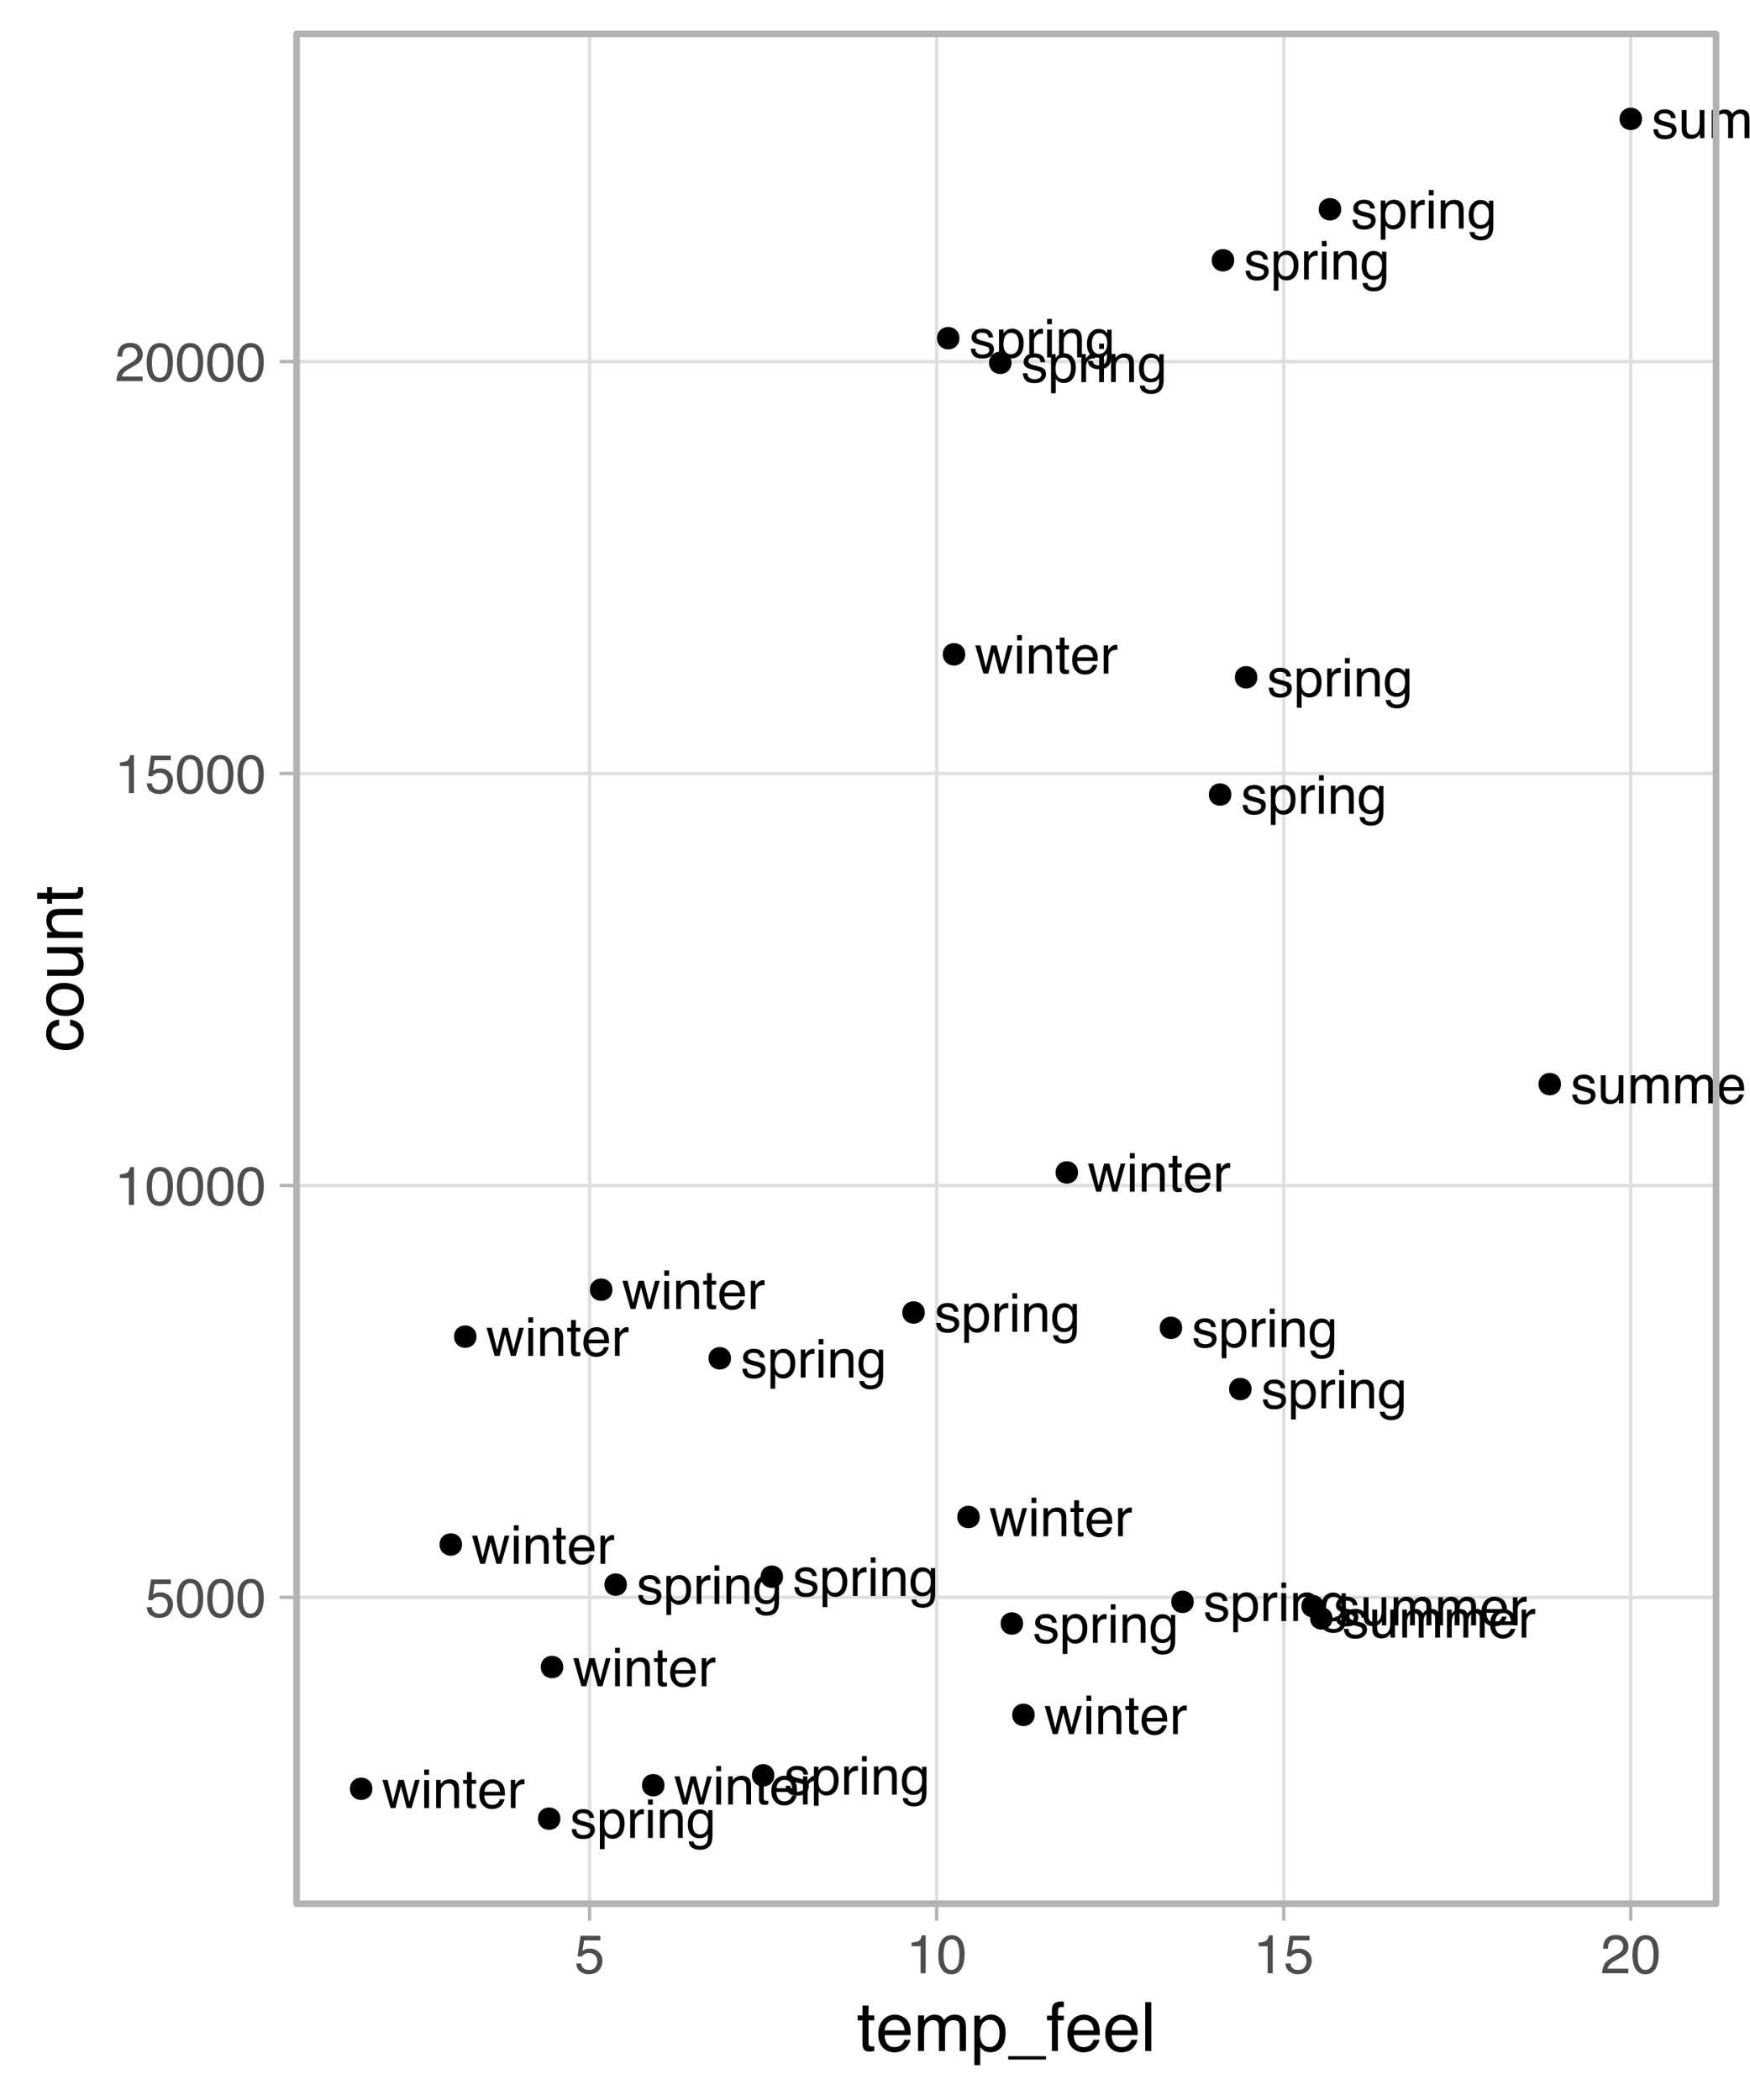 <?xml version="1.0" encoding="UTF-8"?>
<svg xmlns="http://www.w3.org/2000/svg" xmlns:xlink="http://www.w3.org/1999/xlink" width="360" height="432" viewBox="0 0 360 432">
<defs>
<g>
<g id="glyph-0-0">
<path d="M 1.297 -1.812 C 1.316 -1.488 1.395 -1.238 1.531 -1.062 C 1.781 -0.75 2.207 -0.594 2.812 -0.594 C 3.164 -0.594 3.477 -0.672 3.75 -0.828 C 4.031 -0.984 4.172 -1.227 4.172 -1.562 C 4.172 -1.812 4.055 -2 3.828 -2.125 C 3.691 -2.207 3.414 -2.301 3 -2.406 L 2.234 -2.594 C 1.742 -2.719 1.379 -2.852 1.141 -3 C 0.723 -3.258 0.516 -3.625 0.516 -4.094 C 0.516 -4.633 0.711 -5.07 1.109 -5.406 C 1.504 -5.75 2.035 -5.922 2.703 -5.922 C 3.566 -5.922 4.191 -5.664 4.578 -5.156 C 4.816 -4.832 4.938 -4.484 4.938 -4.109 L 4.016 -4.109 C 3.992 -4.328 3.914 -4.531 3.781 -4.719 C 3.562 -4.969 3.176 -5.094 2.625 -5.094 C 2.258 -5.094 1.977 -5.02 1.781 -4.875 C 1.594 -4.738 1.5 -4.555 1.5 -4.328 C 1.5 -4.078 1.625 -3.879 1.875 -3.734 C 2.02 -3.641 2.234 -3.555 2.516 -3.484 L 3.156 -3.328 C 3.852 -3.16 4.32 -3 4.562 -2.844 C 4.938 -2.594 5.125 -2.203 5.125 -1.672 C 5.125 -1.16 4.926 -0.719 4.531 -0.344 C 4.145 0.027 3.551 0.219 2.75 0.219 C 1.895 0.219 1.285 0.023 0.922 -0.359 C 0.566 -0.754 0.379 -1.238 0.359 -1.812 Z M 2.719 -5.922 Z M 2.719 -5.922 "/>
</g>
<g id="glyph-0-1">
<path d="M 3.156 -0.656 C 3.602 -0.656 3.977 -0.844 4.281 -1.219 C 4.582 -1.602 4.734 -2.172 4.734 -2.922 C 4.734 -3.379 4.664 -3.773 4.531 -4.109 C 4.281 -4.742 3.82 -5.062 3.156 -5.062 C 2.477 -5.062 2.016 -4.727 1.766 -4.062 C 1.629 -3.695 1.562 -3.238 1.562 -2.688 C 1.562 -2.238 1.629 -1.859 1.766 -1.547 C 2.016 -0.953 2.477 -0.656 3.156 -0.656 Z M 0.641 -5.75 L 1.578 -5.75 L 1.578 -4.984 C 1.773 -5.242 1.988 -5.445 2.219 -5.594 C 2.539 -5.812 2.926 -5.922 3.375 -5.922 C 4.031 -5.922 4.582 -5.664 5.031 -5.156 C 5.488 -4.656 5.719 -3.941 5.719 -3.016 C 5.719 -1.754 5.391 -0.852 4.734 -0.312 C 4.316 0.02 3.832 0.188 3.281 0.188 C 2.844 0.188 2.477 0.09 2.188 -0.094 C 2.008 -0.195 1.816 -0.379 1.609 -0.641 L 1.609 2.297 L 0.641 2.297 Z M 0.641 -5.75 "/>
</g>
<g id="glyph-0-2">
<path d="M 0.734 -5.781 L 1.656 -5.781 L 1.656 -4.781 C 1.738 -4.977 1.926 -5.211 2.219 -5.484 C 2.508 -5.766 2.848 -5.906 3.234 -5.906 C 3.254 -5.906 3.285 -5.898 3.328 -5.891 C 3.367 -5.891 3.441 -5.883 3.547 -5.875 L 3.547 -4.859 C 3.492 -4.867 3.441 -4.875 3.391 -4.875 C 3.336 -4.875 3.285 -4.875 3.234 -4.875 C 2.742 -4.875 2.363 -4.719 2.094 -4.406 C 1.832 -4.094 1.703 -3.734 1.703 -3.328 L 1.703 0 L 0.734 0 Z M 0.734 -5.781 "/>
</g>
<g id="glyph-0-3">
<path d="M 0.719 -5.75 L 1.703 -5.75 L 1.703 0 L 0.719 0 Z M 0.719 -7.922 L 1.703 -7.922 L 1.703 -6.828 L 0.719 -6.828 Z M 0.719 -7.922 "/>
</g>
<g id="glyph-0-4">
<path d="M 0.719 -5.781 L 1.641 -5.781 L 1.641 -4.953 C 1.91 -5.297 2.195 -5.539 2.5 -5.688 C 2.812 -5.832 3.148 -5.906 3.516 -5.906 C 4.336 -5.906 4.895 -5.617 5.188 -5.047 C 5.344 -4.734 5.422 -4.285 5.422 -3.703 L 5.422 0 L 4.438 0 L 4.438 -3.641 C 4.438 -3.992 4.383 -4.281 4.281 -4.5 C 4.102 -4.852 3.789 -5.031 3.344 -5.031 C 3.113 -5.031 2.922 -5.008 2.766 -4.969 C 2.504 -4.883 2.273 -4.723 2.078 -4.484 C 1.91 -4.297 1.801 -4.098 1.75 -3.891 C 1.707 -3.691 1.688 -3.406 1.688 -3.031 L 1.688 0 L 0.719 0 Z M 3 -5.922 Z M 3 -5.922 "/>
</g>
<g id="glyph-0-5">
<path d="M 2.75 -5.875 C 3.207 -5.875 3.602 -5.766 3.938 -5.547 C 4.125 -5.422 4.312 -5.238 4.5 -5 L 4.5 -5.719 L 5.391 -5.719 L 5.391 -0.469 C 5.391 0.258 5.285 0.836 5.078 1.266 C 4.672 2.047 3.906 2.438 2.781 2.438 C 2.164 2.438 1.645 2.297 1.219 2.016 C 0.789 1.742 0.551 1.312 0.5 0.719 L 1.5 0.719 C 1.539 0.977 1.633 1.176 1.781 1.312 C 2 1.531 2.344 1.641 2.812 1.641 C 3.551 1.641 4.035 1.379 4.266 0.859 C 4.41 0.547 4.473 -0.004 4.453 -0.797 C 4.266 -0.504 4.031 -0.285 3.75 -0.141 C 3.477 -0.004 3.117 0.062 2.672 0.062 C 2.047 0.062 1.5 -0.156 1.031 -0.594 C 0.562 -1.039 0.328 -1.773 0.328 -2.797 C 0.328 -3.766 0.562 -4.52 1.031 -5.062 C 1.508 -5.602 2.082 -5.875 2.75 -5.875 Z M 4.5 -2.906 C 4.5 -3.625 4.348 -4.156 4.047 -4.5 C 3.754 -4.844 3.379 -5.016 2.922 -5.016 C 2.242 -5.016 1.781 -4.695 1.531 -4.062 C 1.395 -3.719 1.328 -3.27 1.328 -2.719 C 1.328 -2.07 1.457 -1.578 1.719 -1.234 C 1.988 -0.891 2.344 -0.719 2.781 -0.719 C 3.477 -0.719 3.973 -1.035 4.266 -1.672 C 4.422 -2.023 4.5 -2.438 4.5 -2.906 Z M 2.859 -5.922 Z M 2.859 -5.922 "/>
</g>
<g id="glyph-0-6">
<path d="M 1.688 -5.781 L 1.688 -1.938 C 1.688 -1.645 1.734 -1.406 1.828 -1.219 C 1.992 -0.875 2.312 -0.703 2.781 -0.703 C 3.457 -0.703 3.922 -1.004 4.172 -1.609 C 4.305 -1.93 4.375 -2.375 4.375 -2.938 L 4.375 -5.781 L 5.344 -5.781 L 5.344 0 L 4.422 0 L 4.438 -0.859 C 4.312 -0.629 4.156 -0.441 3.969 -0.297 C 3.594 0.004 3.141 0.156 2.609 0.156 C 1.785 0.156 1.227 -0.117 0.938 -0.672 C 0.77 -0.961 0.688 -1.352 0.688 -1.844 L 0.688 -5.781 Z M 3.016 -5.922 Z M 3.016 -5.922 "/>
</g>
<g id="glyph-0-7">
<path d="M 0.719 -5.781 L 1.672 -5.781 L 1.672 -4.953 C 1.898 -5.242 2.109 -5.453 2.297 -5.578 C 2.617 -5.797 2.984 -5.906 3.391 -5.906 C 3.848 -5.906 4.219 -5.789 4.5 -5.562 C 4.656 -5.438 4.801 -5.25 4.938 -5 C 5.145 -5.301 5.395 -5.523 5.688 -5.672 C 5.977 -5.828 6.305 -5.906 6.672 -5.906 C 7.453 -5.906 7.984 -5.625 8.266 -5.062 C 8.41 -4.758 8.484 -4.352 8.484 -3.844 L 8.484 0 L 7.469 0 L 7.469 -4.016 C 7.469 -4.398 7.375 -4.66 7.188 -4.797 C 7 -4.941 6.766 -5.016 6.484 -5.016 C 6.098 -5.016 5.77 -4.883 5.5 -4.625 C 5.227 -4.375 5.094 -3.953 5.094 -3.359 L 5.094 0 L 4.094 0 L 4.094 -3.766 C 4.094 -4.16 4.047 -4.445 3.953 -4.625 C 3.805 -4.895 3.535 -5.031 3.141 -5.031 C 2.766 -5.031 2.426 -4.891 2.125 -4.609 C 1.832 -4.328 1.688 -3.812 1.688 -3.062 L 1.688 0 L 0.719 0 Z M 0.719 -5.781 "/>
</g>
<g id="glyph-0-8">
<path d="M 3.125 -5.906 C 3.531 -5.906 3.926 -5.805 4.312 -5.609 C 4.695 -5.422 4.988 -5.176 5.188 -4.875 C 5.383 -4.582 5.516 -4.238 5.578 -3.844 C 5.629 -3.582 5.656 -3.16 5.656 -2.578 L 1.422 -2.578 C 1.441 -1.992 1.582 -1.523 1.844 -1.172 C 2.102 -0.816 2.504 -0.641 3.047 -0.641 C 3.555 -0.641 3.961 -0.805 4.266 -1.141 C 4.43 -1.328 4.551 -1.551 4.625 -1.812 L 5.578 -1.812 C 5.555 -1.602 5.473 -1.367 5.328 -1.109 C 5.191 -0.848 5.035 -0.633 4.859 -0.469 C 4.555 -0.176 4.191 0.02 3.766 0.125 C 3.523 0.176 3.258 0.203 2.969 0.203 C 2.25 0.203 1.641 -0.055 1.141 -0.578 C 0.641 -1.098 0.391 -1.832 0.391 -2.781 C 0.391 -3.707 0.641 -4.457 1.141 -5.031 C 1.648 -5.613 2.312 -5.906 3.125 -5.906 Z M 4.672 -3.344 C 4.629 -3.77 4.535 -4.109 4.391 -4.359 C 4.117 -4.828 3.676 -5.062 3.062 -5.062 C 2.613 -5.062 2.238 -4.898 1.938 -4.578 C 1.633 -4.254 1.473 -3.844 1.453 -3.344 Z M 3.031 -5.922 Z M 3.031 -5.922 "/>
</g>
<g id="glyph-0-9">
<path d="M 1.156 -5.781 L 2.266 -1.219 L 3.391 -5.781 L 4.484 -5.781 L 5.625 -1.25 L 6.797 -5.781 L 7.766 -5.781 L 6.094 0 L 5.094 0 L 3.906 -4.469 L 2.766 0 L 1.766 0 L 0.094 -5.781 Z M 1.156 -5.781 "/>
</g>
<g id="glyph-0-10">
<path d="M 0.906 -7.391 L 1.891 -7.391 L 1.891 -5.781 L 2.812 -5.781 L 2.812 -4.984 L 1.891 -4.984 L 1.891 -1.219 C 1.891 -1.008 1.957 -0.875 2.094 -0.812 C 2.164 -0.77 2.289 -0.75 2.469 -0.75 C 2.52 -0.75 2.57 -0.75 2.625 -0.75 C 2.676 -0.75 2.738 -0.754 2.812 -0.766 L 2.812 0 C 2.695 0.031 2.578 0.051 2.453 0.062 C 2.336 0.082 2.211 0.094 2.078 0.094 C 1.617 0.094 1.305 -0.02 1.141 -0.25 C 0.984 -0.488 0.906 -0.789 0.906 -1.156 L 0.906 -4.984 L 0.125 -4.984 L 0.125 -5.781 L 0.906 -5.781 Z M 0.906 -7.391 "/>
</g>
<g id="glyph-1-0">
<path d="M 1.391 -2 C 1.453 -1.438 1.711 -1.047 2.172 -0.828 C 2.398 -0.723 2.664 -0.672 2.969 -0.672 C 3.551 -0.672 3.984 -0.852 4.266 -1.219 C 4.547 -1.594 4.688 -2.008 4.688 -2.469 C 4.688 -3.008 4.52 -3.426 4.188 -3.719 C 3.852 -4.02 3.457 -4.172 3 -4.172 C 2.656 -4.172 2.359 -4.102 2.109 -3.969 C 1.867 -3.844 1.664 -3.664 1.5 -3.438 L 0.641 -3.484 L 1.234 -7.703 L 5.312 -7.703 L 5.312 -6.75 L 1.984 -6.75 L 1.641 -4.578 C 1.828 -4.711 2.004 -4.816 2.172 -4.891 C 2.461 -5.004 2.797 -5.062 3.172 -5.062 C 3.891 -5.062 4.5 -4.828 5 -4.359 C 5.5 -3.898 5.75 -3.316 5.75 -2.609 C 5.75 -1.867 5.52 -1.211 5.062 -0.641 C 4.602 -0.078 3.875 0.203 2.875 0.203 C 2.238 0.203 1.676 0.023 1.188 -0.328 C 0.695 -0.691 0.422 -1.25 0.359 -2 Z M 1.391 -2 "/>
</g>
<g id="glyph-1-1">
<path d="M 3.031 -7.828 C 4.039 -7.828 4.773 -7.41 5.234 -6.578 C 5.578 -5.93 5.75 -5.047 5.75 -3.922 C 5.75 -2.859 5.594 -1.977 5.281 -1.281 C 4.82 -0.281 4.07 0.219 3.031 0.219 C 2.082 0.219 1.379 -0.191 0.922 -1.016 C 0.535 -1.691 0.344 -2.609 0.344 -3.766 C 0.344 -4.648 0.457 -5.41 0.688 -6.047 C 1.125 -7.234 1.906 -7.828 3.031 -7.828 Z M 3.016 -0.688 C 3.523 -0.688 3.93 -0.91 4.234 -1.359 C 4.535 -1.816 4.688 -2.66 4.688 -3.891 C 4.688 -4.773 4.578 -5.504 4.359 -6.078 C 4.141 -6.66 3.719 -6.953 3.094 -6.953 C 2.508 -6.953 2.082 -6.676 1.812 -6.125 C 1.551 -5.582 1.422 -4.781 1.422 -3.719 C 1.422 -2.914 1.504 -2.273 1.672 -1.797 C 1.93 -1.055 2.379 -0.688 3.016 -0.688 Z M 3.016 -0.688 "/>
</g>
<g id="glyph-1-2">
<path d="M 1.078 -5.547 L 1.078 -6.297 C 1.785 -6.367 2.281 -6.484 2.562 -6.641 C 2.844 -6.805 3.051 -7.191 3.188 -7.797 L 3.969 -7.797 L 3.969 0 L 2.922 0 L 2.922 -5.547 Z M 1.078 -5.547 "/>
</g>
<g id="glyph-1-3">
<path d="M 0.344 0 C 0.383 -0.676 0.523 -1.266 0.766 -1.766 C 1.004 -2.266 1.477 -2.719 2.188 -3.125 L 3.234 -3.734 C 3.703 -4.004 4.035 -4.238 4.234 -4.438 C 4.523 -4.738 4.672 -5.082 4.672 -5.469 C 4.672 -5.926 4.535 -6.285 4.266 -6.547 C 3.992 -6.816 3.629 -6.953 3.172 -6.953 C 2.492 -6.953 2.023 -6.695 1.766 -6.188 C 1.629 -5.914 1.555 -5.535 1.547 -5.047 L 0.547 -5.047 C 0.555 -5.734 0.68 -6.289 0.922 -6.719 C 1.348 -7.477 2.098 -7.859 3.172 -7.859 C 4.078 -7.859 4.734 -7.613 5.141 -7.125 C 5.555 -6.645 5.766 -6.109 5.766 -5.516 C 5.766 -4.891 5.547 -4.352 5.109 -3.906 C 4.848 -3.645 4.391 -3.332 3.734 -2.969 L 2.984 -2.547 C 2.617 -2.348 2.336 -2.16 2.141 -1.984 C 1.773 -1.672 1.547 -1.32 1.453 -0.938 L 5.734 -0.938 L 5.734 0 Z M 0.344 0 "/>
</g>
<g id="glyph-2-0">
<path d="M 1.156 -9.359 L 2.391 -9.359 L 2.391 -7.328 L 3.562 -7.328 L 3.562 -6.312 L 2.391 -6.312 L 2.391 -1.531 C 2.391 -1.281 2.477 -1.113 2.656 -1.031 C 2.75 -0.977 2.906 -0.953 3.125 -0.953 C 3.188 -0.953 3.25 -0.953 3.312 -0.953 C 3.383 -0.953 3.469 -0.957 3.562 -0.969 L 3.562 0 C 3.414 0.039 3.266 0.066 3.109 0.078 C 2.961 0.098 2.801 0.109 2.625 0.109 C 2.051 0.109 1.66 -0.035 1.453 -0.328 C 1.254 -0.617 1.156 -1 1.156 -1.469 L 1.156 -6.312 L 0.156 -6.312 L 0.156 -7.328 L 1.156 -7.328 Z M 1.156 -9.359 "/>
</g>
<g id="glyph-2-1">
<path d="M 3.953 -7.484 C 4.473 -7.484 4.973 -7.359 5.453 -7.109 C 5.941 -6.867 6.316 -6.555 6.578 -6.172 C 6.828 -5.805 6.988 -5.375 7.062 -4.875 C 7.133 -4.539 7.172 -4.004 7.172 -3.266 L 1.812 -3.266 C 1.832 -2.523 2.004 -1.93 2.328 -1.484 C 2.66 -1.035 3.172 -0.812 3.859 -0.812 C 4.504 -0.812 5.02 -1.02 5.406 -1.438 C 5.625 -1.688 5.773 -1.973 5.859 -2.297 L 7.078 -2.297 C 7.047 -2.023 6.938 -1.723 6.75 -1.391 C 6.57 -1.066 6.375 -0.801 6.156 -0.594 C 5.781 -0.227 5.316 0.02 4.766 0.156 C 4.473 0.227 4.141 0.266 3.766 0.266 C 2.848 0.266 2.07 -0.066 1.438 -0.734 C 0.812 -1.398 0.5 -2.328 0.5 -3.516 C 0.5 -4.691 0.816 -5.645 1.453 -6.375 C 2.086 -7.113 2.922 -7.484 3.953 -7.484 Z M 5.906 -4.25 C 5.863 -4.781 5.75 -5.207 5.562 -5.531 C 5.227 -6.113 4.664 -6.406 3.875 -6.406 C 3.312 -6.406 2.836 -6.203 2.453 -5.797 C 2.066 -5.391 1.863 -4.875 1.844 -4.25 Z M 3.828 -7.5 Z M 3.828 -7.5 "/>
</g>
<g id="glyph-2-2">
<path d="M 0.906 -7.328 L 2.125 -7.328 L 2.125 -6.281 C 2.414 -6.645 2.676 -6.906 2.906 -7.062 C 3.312 -7.344 3.773 -7.484 4.297 -7.484 C 4.879 -7.484 5.348 -7.344 5.703 -7.062 C 5.898 -6.895 6.082 -6.648 6.25 -6.328 C 6.52 -6.723 6.836 -7.016 7.203 -7.203 C 7.578 -7.391 7.992 -7.484 8.453 -7.484 C 9.441 -7.484 10.113 -7.129 10.469 -6.422 C 10.656 -6.035 10.75 -5.52 10.75 -4.875 L 10.75 0 L 9.469 0 L 9.469 -5.094 C 9.469 -5.57 9.348 -5.898 9.109 -6.078 C 8.867 -6.266 8.57 -6.359 8.219 -6.359 C 7.738 -6.359 7.32 -6.195 6.969 -5.875 C 6.625 -5.551 6.453 -5.016 6.453 -4.266 L 6.453 0 L 5.203 0 L 5.203 -4.781 C 5.203 -5.281 5.141 -5.641 5.016 -5.859 C 4.828 -6.203 4.477 -6.375 3.969 -6.375 C 3.508 -6.375 3.086 -6.191 2.703 -5.828 C 2.328 -5.473 2.141 -4.828 2.141 -3.891 L 2.141 0 L 0.906 0 Z M 0.906 -7.328 "/>
</g>
<g id="glyph-2-3">
<path d="M 4 -0.828 C 4.57 -0.828 5.047 -1.066 5.422 -1.547 C 5.805 -2.023 6 -2.742 6 -3.703 C 6 -4.285 5.914 -4.785 5.75 -5.203 C 5.426 -6.016 4.844 -6.422 4 -6.422 C 3.145 -6.422 2.562 -5.992 2.25 -5.141 C 2.07 -4.68 1.984 -4.102 1.984 -3.406 C 1.984 -2.844 2.07 -2.363 2.25 -1.969 C 2.562 -1.207 3.145 -0.828 4 -0.828 Z M 0.812 -7.281 L 2 -7.281 L 2 -6.312 C 2.25 -6.645 2.52 -6.906 2.812 -7.094 C 3.227 -7.363 3.711 -7.5 4.266 -7.5 C 5.098 -7.5 5.801 -7.18 6.375 -6.547 C 6.957 -5.91 7.25 -5.004 7.25 -3.828 C 7.25 -2.223 6.832 -1.082 6 -0.406 C 5.469 0.027 4.852 0.25 4.156 0.25 C 3.602 0.25 3.141 0.129 2.766 -0.109 C 2.547 -0.254 2.301 -0.492 2.031 -0.828 L 2.031 2.922 L 0.812 2.922 Z M 0.812 -7.281 "/>
</g>
<g id="glyph-2-4">
<path d="M 0 1.75 L 0 1.062 L 7.781 1.062 L 7.781 1.75 Z M 0 1.75 "/>
</g>
<g id="glyph-2-5">
<path d="M 1.203 -8.438 C 1.223 -8.945 1.316 -9.32 1.484 -9.562 C 1.766 -9.977 2.316 -10.188 3.141 -10.188 C 3.211 -10.188 3.289 -10.18 3.375 -10.172 C 3.457 -10.172 3.551 -10.164 3.656 -10.156 L 3.656 -9.031 C 3.531 -9.039 3.438 -9.047 3.375 -9.047 C 3.32 -9.055 3.27 -9.062 3.219 -9.062 C 2.844 -9.062 2.617 -8.961 2.547 -8.766 C 2.473 -8.578 2.438 -8.082 2.438 -7.281 L 3.656 -7.281 L 3.656 -6.312 L 2.422 -6.312 L 2.422 0 L 1.203 0 L 1.203 -6.312 L 0.188 -6.312 L 0.188 -7.281 L 1.203 -7.281 Z M 1.203 -8.438 "/>
</g>
<g id="glyph-2-6">
<path d="M 0.938 -10.047 L 2.172 -10.047 L 2.172 0 L 0.938 0 Z M 0.938 -10.047 "/>
</g>
<g id="glyph-3-0">
<path d="M -7.531 -3.719 C -7.531 -4.551 -7.328 -5.223 -6.922 -5.734 C -6.523 -6.254 -5.836 -6.566 -4.859 -6.672 L -4.859 -5.469 C -5.305 -5.395 -5.68 -5.227 -5.984 -4.969 C -6.285 -4.719 -6.438 -4.301 -6.438 -3.719 C -6.438 -2.938 -6.051 -2.379 -5.281 -2.047 C -4.789 -1.828 -4.18 -1.719 -3.453 -1.719 C -2.711 -1.719 -2.094 -1.867 -1.594 -2.172 C -1.094 -2.484 -0.844 -2.973 -0.844 -3.641 C -0.844 -4.148 -1 -4.555 -1.312 -4.859 C -1.625 -5.16 -2.051 -5.363 -2.594 -5.469 L -2.594 -6.672 C -1.625 -6.535 -0.91 -6.191 -0.453 -5.641 C -0.004 -5.098 0.219 -4.398 0.219 -3.547 C 0.219 -2.586 -0.129 -1.82 -0.828 -1.25 C -1.535 -0.688 -2.41 -0.406 -3.453 -0.406 C -4.742 -0.406 -5.742 -0.719 -6.453 -1.344 C -7.172 -1.969 -7.531 -2.758 -7.531 -3.719 Z M -7.5 -3.531 Z M -7.5 -3.531 "/>
</g>
<g id="glyph-3-1">
<path d="M -0.797 -3.812 C -0.797 -4.625 -1.102 -5.18 -1.719 -5.484 C -2.332 -5.785 -3.02 -5.938 -3.781 -5.938 C -4.469 -5.938 -5.023 -5.828 -5.453 -5.609 C -6.117 -5.266 -6.453 -4.672 -6.453 -3.828 C -6.453 -3.066 -6.164 -2.516 -5.594 -2.172 C -5.02 -1.836 -4.328 -1.672 -3.516 -1.672 C -2.742 -1.672 -2.098 -1.836 -1.578 -2.172 C -1.055 -2.516 -0.797 -3.062 -0.797 -3.812 Z M -7.531 -3.859 C -7.531 -4.797 -7.211 -5.586 -6.578 -6.234 C -5.953 -6.891 -5.031 -7.219 -3.812 -7.219 C -2.633 -7.219 -1.66 -6.93 -0.891 -6.359 C -0.117 -5.785 0.266 -4.895 0.266 -3.688 C 0.266 -2.688 -0.07 -1.891 -0.75 -1.297 C -1.438 -0.703 -2.352 -0.406 -3.5 -0.406 C -4.727 -0.406 -5.707 -0.719 -6.438 -1.344 C -7.164 -1.969 -7.531 -2.805 -7.531 -3.859 Z M -7.5 -3.812 Z M -7.5 -3.812 "/>
</g>
<g id="glyph-3-2">
<path d="M -7.328 -2.141 L -2.469 -2.141 C -2.094 -2.141 -1.785 -2.195 -1.547 -2.312 C -1.109 -2.531 -0.891 -2.938 -0.891 -3.531 C -0.891 -4.383 -1.27 -4.969 -2.031 -5.281 C -2.445 -5.445 -3.008 -5.531 -3.719 -5.531 L -7.328 -5.531 L -7.328 -6.766 L 0 -6.766 L 0 -5.609 L -1.078 -5.625 C -0.797 -5.457 -0.562 -5.258 -0.375 -5.031 C 0.008 -4.562 0.203 -3.988 0.203 -3.312 C 0.203 -2.27 -0.145 -1.562 -0.844 -1.188 C -1.219 -0.977 -1.719 -0.875 -2.344 -0.875 L -7.328 -0.875 Z M -7.5 -3.828 Z M -7.5 -3.828 "/>
</g>
<g id="glyph-3-3">
<path d="M -7.328 -0.906 L -7.328 -2.078 L -6.281 -2.078 C -6.707 -2.422 -7.016 -2.785 -7.203 -3.172 C -7.391 -3.555 -7.484 -3.988 -7.484 -4.469 C -7.484 -5.5 -7.125 -6.195 -6.406 -6.562 C -6 -6.77 -5.43 -6.875 -4.703 -6.875 L 0 -6.875 L 0 -5.625 L -4.609 -5.625 C -5.055 -5.625 -5.414 -5.555 -5.688 -5.422 C -6.145 -5.203 -6.375 -4.805 -6.375 -4.234 C -6.375 -3.941 -6.348 -3.703 -6.297 -3.516 C -6.191 -3.18 -5.988 -2.883 -5.688 -2.625 C -5.445 -2.414 -5.195 -2.281 -4.938 -2.219 C -4.676 -2.164 -4.305 -2.141 -3.828 -2.141 L 0 -2.141 L 0 -0.906 Z M -7.5 -3.797 Z M -7.5 -3.797 "/>
</g>
<g id="glyph-3-4">
<path d="M -9.359 -1.156 L -9.359 -2.391 L -7.328 -2.391 L -7.328 -3.562 L -6.312 -3.562 L -6.312 -2.391 L -1.531 -2.391 C -1.281 -2.391 -1.113 -2.477 -1.031 -2.656 C -0.977 -2.75 -0.953 -2.906 -0.953 -3.125 C -0.953 -3.188 -0.953 -3.25 -0.953 -3.312 C -0.953 -3.383 -0.957 -3.469 -0.969 -3.562 L 0 -3.562 C 0.039 -3.414 0.066 -3.266 0.078 -3.109 C 0.098 -2.961 0.109 -2.801 0.109 -2.625 C 0.109 -2.051 -0.035 -1.66 -0.328 -1.453 C -0.617 -1.254 -1 -1.156 -1.469 -1.156 L -6.312 -1.156 L -6.312 -0.156 L -7.328 -0.156 L -7.328 -1.156 Z M -9.359 -1.156 "/>
</g>
</g>
</defs>
<rect x="-36" y="-43.2" width="432" height="518.4" fill="rgb(100%, 100%, 100%)" fill-opacity="1"/>
<rect x="-36" y="-43.2" width="432" height="518.4" fill="rgb(100%, 100%, 100%)" fill-opacity="1"/>
<path fill="none" stroke-width="1.358" stroke-linecap="round" stroke-linejoin="round" stroke="rgb(100%, 100%, 100%)" stroke-opacity="1" stroke-miterlimit="10" d="M 0 432 L 360 432 L 360 0 L 0 0 Z M 0 432 "/>
<path fill-rule="nonzero" fill="rgb(100%, 100%, 100%)" fill-opacity="1" d="M 61.02 391.613 L 353.023 391.613 L 353.023 6.973 L 61.02 6.973 Z M 61.02 391.613 "/>
<path fill="none" stroke-width="0.679" stroke-linecap="butt" stroke-linejoin="round" stroke="rgb(87.059%, 87.059%, 87.059%)" stroke-opacity="1" stroke-miterlimit="10" d="M 61.02 328.605 L 353.027 328.605 "/>
<path fill="none" stroke-width="0.679" stroke-linecap="butt" stroke-linejoin="round" stroke="rgb(87.059%, 87.059%, 87.059%)" stroke-opacity="1" stroke-miterlimit="10" d="M 61.02 243.867 L 353.027 243.867 "/>
<path fill="none" stroke-width="0.679" stroke-linecap="butt" stroke-linejoin="round" stroke="rgb(87.059%, 87.059%, 87.059%)" stroke-opacity="1" stroke-miterlimit="10" d="M 61.02 159.125 L 353.027 159.125 "/>
<path fill="none" stroke-width="0.679" stroke-linecap="butt" stroke-linejoin="round" stroke="rgb(87.059%, 87.059%, 87.059%)" stroke-opacity="1" stroke-miterlimit="10" d="M 61.02 74.387 L 353.027 74.387 "/>
<path fill="none" stroke-width="0.679" stroke-linecap="butt" stroke-linejoin="round" stroke="rgb(87.059%, 87.059%, 87.059%)" stroke-opacity="1" stroke-miterlimit="10" d="M 121.293 391.613 L 121.293 6.973 "/>
<path fill="none" stroke-width="0.679" stroke-linecap="butt" stroke-linejoin="round" stroke="rgb(87.059%, 87.059%, 87.059%)" stroke-opacity="1" stroke-miterlimit="10" d="M 192.684 391.613 L 192.684 6.973 "/>
<path fill="none" stroke-width="0.679" stroke-linecap="butt" stroke-linejoin="round" stroke="rgb(87.059%, 87.059%, 87.059%)" stroke-opacity="1" stroke-miterlimit="10" d="M 264.078 391.613 L 264.078 6.973 "/>
<path fill="none" stroke-width="0.679" stroke-linecap="butt" stroke-linejoin="round" stroke="rgb(87.059%, 87.059%, 87.059%)" stroke-opacity="1" stroke-miterlimit="10" d="M 335.469 391.613 L 335.469 6.973 "/>
<path fill-rule="nonzero" fill="rgb(0%, 0%, 0%)" fill-opacity="1" stroke-width="0.709" stroke-linecap="round" stroke-linejoin="round" stroke="rgb(0%, 0%, 0%)" stroke-opacity="1" stroke-miterlimit="10" d="M 189.879 270 C 189.879 272.605 185.973 272.605 185.973 270 C 185.973 267.395 189.879 267.395 189.879 270 "/>
<path fill-rule="nonzero" fill="rgb(0%, 0%, 0%)" fill-opacity="1" stroke-width="0.709" stroke-linecap="round" stroke-linejoin="round" stroke="rgb(0%, 0%, 0%)" stroke-opacity="1" stroke-miterlimit="10" d="M 158.945 365.215 C 158.945 367.82 155.035 367.82 155.035 365.215 C 155.035 362.609 158.945 362.609 158.945 365.215 "/>
<path fill-rule="nonzero" fill="rgb(0%, 0%, 0%)" fill-opacity="1" stroke-width="0.709" stroke-linecap="round" stroke-linejoin="round" stroke="rgb(0%, 0%, 0%)" stroke-opacity="1" stroke-miterlimit="10" d="M 197.02 69.574 C 197.02 72.18 193.109 72.18 193.109 69.574 C 193.109 66.965 197.02 66.965 197.02 69.574 "/>
<path fill-rule="nonzero" fill="rgb(0%, 0%, 0%)" fill-opacity="1" stroke-width="0.709" stroke-linecap="round" stroke-linejoin="round" stroke="rgb(0%, 0%, 0%)" stroke-opacity="1" stroke-miterlimit="10" d="M 128.602 325.98 C 128.602 328.586 124.691 328.586 124.691 325.98 C 124.691 323.375 128.602 323.375 128.602 325.98 "/>
<path fill-rule="nonzero" fill="rgb(0%, 0%, 0%)" fill-opacity="1" stroke-width="0.709" stroke-linecap="round" stroke-linejoin="round" stroke="rgb(0%, 0%, 0%)" stroke-opacity="1" stroke-miterlimit="10" d="M 275.551 43.051 C 275.551 45.656 271.641 45.656 271.641 43.051 C 271.641 40.441 275.551 40.441 275.551 43.051 "/>
<path fill-rule="nonzero" fill="rgb(0%, 0%, 0%)" fill-opacity="1" stroke-width="0.709" stroke-linecap="round" stroke-linejoin="round" stroke="rgb(0%, 0%, 0%)" stroke-opacity="1" stroke-miterlimit="10" d="M 245.211 329.523 C 245.211 332.129 241.301 332.129 241.301 329.523 C 241.301 326.914 245.211 326.914 245.211 329.523 "/>
<path fill-rule="nonzero" fill="rgb(0%, 0%, 0%)" fill-opacity="1" stroke-width="0.709" stroke-linecap="round" stroke-linejoin="round" stroke="rgb(0%, 0%, 0%)" stroke-opacity="1" stroke-miterlimit="10" d="M 253.539 53.539 C 253.539 56.148 249.629 56.148 249.629 53.539 C 249.629 50.934 253.539 50.934 253.539 53.539 "/>
<path fill-rule="nonzero" fill="rgb(0%, 0%, 0%)" fill-opacity="1" stroke-width="0.709" stroke-linecap="round" stroke-linejoin="round" stroke="rgb(0%, 0%, 0%)" stroke-opacity="1" stroke-miterlimit="10" d="M 242.828 273.152 C 242.828 275.758 238.922 275.758 238.922 273.152 C 238.922 270.547 242.828 270.547 242.828 273.152 "/>
<path fill-rule="nonzero" fill="rgb(0%, 0%, 0%)" fill-opacity="1" stroke-width="0.709" stroke-linecap="round" stroke-linejoin="round" stroke="rgb(0%, 0%, 0%)" stroke-opacity="1" stroke-miterlimit="10" d="M 271.98 330.402 C 271.98 333.012 268.07 333.012 268.07 330.402 C 268.07 327.797 271.98 327.797 271.98 330.402 "/>
<path fill-rule="nonzero" fill="rgb(0%, 0%, 0%)" fill-opacity="1" stroke-width="0.709" stroke-linecap="round" stroke-linejoin="round" stroke="rgb(0%, 0%, 0%)" stroke-opacity="1" stroke-miterlimit="10" d="M 273.766 332.93 C 273.766 335.535 269.855 335.535 269.855 332.93 C 269.855 330.324 273.766 330.324 273.766 332.93 "/>
<path fill-rule="nonzero" fill="rgb(0%, 0%, 0%)" fill-opacity="1" stroke-width="0.709" stroke-linecap="round" stroke-linejoin="round" stroke="rgb(0%, 0%, 0%)" stroke-opacity="1" stroke-miterlimit="10" d="M 198.211 134.602 C 198.211 137.211 194.301 137.211 194.301 134.602 C 194.301 131.996 198.211 131.996 198.211 134.602 "/>
<path fill-rule="nonzero" fill="rgb(0%, 0%, 0%)" fill-opacity="1" stroke-width="0.709" stroke-linecap="round" stroke-linejoin="round" stroke="rgb(0%, 0%, 0%)" stroke-opacity="1" stroke-miterlimit="10" d="M 201.184 312.066 C 201.184 314.672 197.273 314.672 197.273 312.066 C 197.273 309.461 201.184 309.461 201.184 312.066 "/>
<path fill-rule="nonzero" fill="rgb(0%, 0%, 0%)" fill-opacity="1" stroke-width="0.709" stroke-linecap="round" stroke-linejoin="round" stroke="rgb(0%, 0%, 0%)" stroke-opacity="1" stroke-miterlimit="10" d="M 221.414 241.188 C 221.414 243.797 217.504 243.797 217.504 241.188 C 217.504 238.582 221.414 238.582 221.414 241.188 "/>
<path fill-rule="nonzero" fill="rgb(0%, 0%, 0%)" fill-opacity="1" stroke-width="0.709" stroke-linecap="round" stroke-linejoin="round" stroke="rgb(0%, 0%, 0%)" stroke-opacity="1" stroke-miterlimit="10" d="M 212.488 352.773 C 212.488 355.383 208.578 355.383 208.578 352.773 C 208.578 350.168 212.488 350.168 212.488 352.773 "/>
<path fill-rule="nonzero" fill="rgb(0%, 0%, 0%)" fill-opacity="1" stroke-width="0.709" stroke-linecap="round" stroke-linejoin="round" stroke="rgb(0%, 0%, 0%)" stroke-opacity="1" stroke-miterlimit="10" d="M 94.691 317.727 C 94.691 320.332 90.781 320.332 90.781 317.727 C 90.781 315.121 94.691 315.121 94.691 317.727 "/>
<path fill-rule="nonzero" fill="rgb(0%, 0%, 0%)" fill-opacity="1" stroke-width="0.709" stroke-linecap="round" stroke-linejoin="round" stroke="rgb(0%, 0%, 0%)" stroke-opacity="1" stroke-miterlimit="10" d="M 115.516 342.93 C 115.516 345.535 111.605 345.535 111.605 342.93 C 111.605 340.32 115.516 340.32 115.516 342.93 "/>
<path fill-rule="nonzero" fill="rgb(0%, 0%, 0%)" fill-opacity="1" stroke-width="0.709" stroke-linecap="round" stroke-linejoin="round" stroke="rgb(0%, 0%, 0%)" stroke-opacity="1" stroke-miterlimit="10" d="M 207.73 74.641 C 207.73 77.246 203.82 77.246 203.82 74.641 C 203.82 72.035 207.73 72.035 207.73 74.641 "/>
<path fill-rule="nonzero" fill="rgb(0%, 0%, 0%)" fill-opacity="1" stroke-width="0.709" stroke-linecap="round" stroke-linejoin="round" stroke="rgb(0%, 0%, 0%)" stroke-opacity="1" stroke-miterlimit="10" d="M 160.73 324.352 C 160.73 326.961 156.82 326.961 156.82 324.352 C 156.82 321.746 160.73 321.746 160.73 324.352 "/>
<path fill-rule="nonzero" fill="rgb(0%, 0%, 0%)" fill-opacity="1" stroke-width="0.709" stroke-linecap="round" stroke-linejoin="round" stroke="rgb(0%, 0%, 0%)" stroke-opacity="1" stroke-miterlimit="10" d="M 150.02 279.426 C 150.02 282.031 146.109 282.031 146.109 279.426 C 146.109 276.816 150.02 276.816 150.02 279.426 "/>
<path fill-rule="nonzero" fill="rgb(0%, 0%, 0%)" fill-opacity="1" stroke-width="0.709" stroke-linecap="round" stroke-linejoin="round" stroke="rgb(0%, 0%, 0%)" stroke-opacity="1" stroke-miterlimit="10" d="M 114.918 374.129 C 114.918 376.734 111.008 376.734 111.008 374.129 C 111.008 371.523 114.918 371.523 114.918 374.129 "/>
<path fill-rule="nonzero" fill="rgb(0%, 0%, 0%)" fill-opacity="1" stroke-width="0.709" stroke-linecap="round" stroke-linejoin="round" stroke="rgb(0%, 0%, 0%)" stroke-opacity="1" stroke-miterlimit="10" d="M 252.945 163.449 C 252.945 166.055 249.035 166.055 249.035 163.449 C 249.035 160.844 252.945 160.844 252.945 163.449 "/>
<path fill-rule="nonzero" fill="rgb(0%, 0%, 0%)" fill-opacity="1" stroke-width="0.709" stroke-linecap="round" stroke-linejoin="round" stroke="rgb(0%, 0%, 0%)" stroke-opacity="1" stroke-miterlimit="10" d="M 210.109 333.98 C 210.109 336.586 206.199 336.586 206.199 333.98 C 206.199 331.375 210.109 331.375 210.109 333.98 "/>
<path fill-rule="nonzero" fill="rgb(0%, 0%, 0%)" fill-opacity="1" stroke-width="0.709" stroke-linecap="round" stroke-linejoin="round" stroke="rgb(0%, 0%, 0%)" stroke-opacity="1" stroke-miterlimit="10" d="M 258.297 139.332 C 258.297 141.938 254.387 141.938 254.387 139.332 C 254.387 136.727 258.297 136.727 258.297 139.332 "/>
<path fill-rule="nonzero" fill="rgb(0%, 0%, 0%)" fill-opacity="1" stroke-width="0.709" stroke-linecap="round" stroke-linejoin="round" stroke="rgb(0%, 0%, 0%)" stroke-opacity="1" stroke-miterlimit="10" d="M 257.109 285.746 C 257.109 288.352 253.199 288.352 253.199 285.746 C 253.199 283.141 257.109 283.141 257.109 285.746 "/>
<path fill-rule="nonzero" fill="rgb(0%, 0%, 0%)" fill-opacity="1" stroke-width="0.709" stroke-linecap="round" stroke-linejoin="round" stroke="rgb(0%, 0%, 0%)" stroke-opacity="1" stroke-miterlimit="10" d="M 337.426 24.457 C 337.426 27.062 333.516 27.062 333.516 24.457 C 333.516 21.852 337.426 21.852 337.426 24.457 "/>
<path fill-rule="nonzero" fill="rgb(0%, 0%, 0%)" fill-opacity="1" stroke-width="0.709" stroke-linecap="round" stroke-linejoin="round" stroke="rgb(0%, 0%, 0%)" stroke-opacity="1" stroke-miterlimit="10" d="M 320.766 223.02 C 320.766 225.629 316.855 225.629 316.855 223.02 C 316.855 220.414 320.766 220.414 320.766 223.02 "/>
<path fill-rule="nonzero" fill="rgb(0%, 0%, 0%)" fill-opacity="1" stroke-width="0.709" stroke-linecap="round" stroke-linejoin="round" stroke="rgb(0%, 0%, 0%)" stroke-opacity="1" stroke-miterlimit="10" d="M 125.629 265.305 C 125.629 267.914 121.719 267.914 121.719 265.305 C 121.719 262.699 125.629 262.699 125.629 265.305 "/>
<path fill-rule="nonzero" fill="rgb(0%, 0%, 0%)" fill-opacity="1" stroke-width="0.709" stroke-linecap="round" stroke-linejoin="round" stroke="rgb(0%, 0%, 0%)" stroke-opacity="1" stroke-miterlimit="10" d="M 136.336 367.25 C 136.336 369.855 132.426 369.855 132.426 367.25 C 132.426 364.641 136.336 364.641 136.336 367.25 "/>
<path fill-rule="nonzero" fill="rgb(0%, 0%, 0%)" fill-opacity="1" stroke-width="0.709" stroke-linecap="round" stroke-linejoin="round" stroke="rgb(0%, 0%, 0%)" stroke-opacity="1" stroke-miterlimit="10" d="M 97.664 274.965 C 97.664 277.574 93.758 277.574 93.758 274.965 C 93.758 272.359 97.664 272.359 97.664 274.965 "/>
<path fill-rule="nonzero" fill="rgb(0%, 0%, 0%)" fill-opacity="1" stroke-width="0.709" stroke-linecap="round" stroke-linejoin="round" stroke="rgb(0%, 0%, 0%)" stroke-opacity="1" stroke-miterlimit="10" d="M 76.25 367.977 C 76.25 370.582 72.34 370.582 72.34 367.977 C 72.34 365.371 76.25 365.371 76.25 367.977 "/>
<g fill="rgb(0%, 0%, 0%)" fill-opacity="1">
<use xlink:href="#glyph-0-0" x="192.211" y="273.961"/>
<use xlink:href="#glyph-0-1" x="197.731" y="273.961"/>
<use xlink:href="#glyph-0-2" x="203.871" y="273.961"/>
<use xlink:href="#glyph-0-3" x="207.547" y="273.961"/>
<use xlink:href="#glyph-0-4" x="209.999" y="273.961"/>
<use xlink:href="#glyph-0-5" x="216.139" y="273.961"/>
</g>
<g fill="rgb(0%, 0%, 0%)" fill-opacity="1">
<use xlink:href="#glyph-0-0" x="161.273" y="369.176"/>
<use xlink:href="#glyph-0-1" x="166.793" y="369.176"/>
<use xlink:href="#glyph-0-2" x="172.933" y="369.176"/>
<use xlink:href="#glyph-0-3" x="176.609" y="369.176"/>
<use xlink:href="#glyph-0-4" x="179.062" y="369.176"/>
<use xlink:href="#glyph-0-5" x="185.202" y="369.176"/>
</g>
<g fill="rgb(0%, 0%, 0%)" fill-opacity="1">
<use xlink:href="#glyph-0-0" x="199.348" y="73.531"/>
<use xlink:href="#glyph-0-1" x="204.867" y="73.531"/>
<use xlink:href="#glyph-0-2" x="211.007" y="73.531"/>
<use xlink:href="#glyph-0-3" x="214.684" y="73.531"/>
<use xlink:href="#glyph-0-4" x="217.136" y="73.531"/>
<use xlink:href="#glyph-0-5" x="223.276" y="73.531"/>
</g>
<g fill="rgb(0%, 0%, 0%)" fill-opacity="1">
<use xlink:href="#glyph-0-0" x="130.93" y="329.938"/>
<use xlink:href="#glyph-0-1" x="136.45" y="329.938"/>
<use xlink:href="#glyph-0-2" x="142.589" y="329.938"/>
<use xlink:href="#glyph-0-3" x="146.266" y="329.938"/>
<use xlink:href="#glyph-0-4" x="148.718" y="329.938"/>
<use xlink:href="#glyph-0-5" x="154.858" y="329.938"/>
</g>
<g fill="rgb(0%, 0%, 0%)" fill-opacity="1">
<use xlink:href="#glyph-0-0" x="277.879" y="47.008"/>
<use xlink:href="#glyph-0-1" x="283.399" y="47.008"/>
<use xlink:href="#glyph-0-2" x="289.538" y="47.008"/>
<use xlink:href="#glyph-0-3" x="293.215" y="47.008"/>
<use xlink:href="#glyph-0-4" x="295.667" y="47.008"/>
<use xlink:href="#glyph-0-5" x="301.807" y="47.008"/>
</g>
<g fill="rgb(0%, 0%, 0%)" fill-opacity="1">
<use xlink:href="#glyph-0-0" x="247.539" y="333.48"/>
<use xlink:href="#glyph-0-1" x="253.059" y="333.48"/>
<use xlink:href="#glyph-0-2" x="259.199" y="333.48"/>
<use xlink:href="#glyph-0-3" x="262.875" y="333.48"/>
<use xlink:href="#glyph-0-4" x="265.328" y="333.48"/>
<use xlink:href="#glyph-0-5" x="271.467" y="333.48"/>
</g>
<g fill="rgb(0%, 0%, 0%)" fill-opacity="1">
<use xlink:href="#glyph-0-0" x="255.867" y="57.5"/>
<use xlink:href="#glyph-0-1" x="261.387" y="57.5"/>
<use xlink:href="#glyph-0-2" x="267.527" y="57.5"/>
<use xlink:href="#glyph-0-3" x="271.203" y="57.5"/>
<use xlink:href="#glyph-0-4" x="273.656" y="57.5"/>
<use xlink:href="#glyph-0-5" x="279.795" y="57.5"/>
</g>
<g fill="rgb(0%, 0%, 0%)" fill-opacity="1">
<use xlink:href="#glyph-0-0" x="245.16" y="277.113"/>
<use xlink:href="#glyph-0-1" x="250.68" y="277.113"/>
<use xlink:href="#glyph-0-2" x="256.82" y="277.113"/>
<use xlink:href="#glyph-0-3" x="260.496" y="277.113"/>
<use xlink:href="#glyph-0-4" x="262.949" y="277.113"/>
<use xlink:href="#glyph-0-5" x="269.088" y="277.113"/>
</g>
<g fill="rgb(0%, 0%, 0%)" fill-opacity="1">
<use xlink:href="#glyph-0-0" x="274.309" y="334.363"/>
<use xlink:href="#glyph-0-6" x="279.828" y="334.363"/>
<use xlink:href="#glyph-0-7" x="285.968" y="334.363"/>
<use xlink:href="#glyph-0-7" x="295.164" y="334.363"/>
<use xlink:href="#glyph-0-8" x="304.36" y="334.363"/>
<use xlink:href="#glyph-0-2" x="310.5" y="334.363"/>
</g>
<g fill="rgb(0%, 0%, 0%)" fill-opacity="1">
<use xlink:href="#glyph-0-0" x="276.094" y="336.887"/>
<use xlink:href="#glyph-0-6" x="281.614" y="336.887"/>
<use xlink:href="#glyph-0-7" x="287.753" y="336.887"/>
<use xlink:href="#glyph-0-7" x="296.949" y="336.887"/>
<use xlink:href="#glyph-0-8" x="306.146" y="336.887"/>
<use xlink:href="#glyph-0-2" x="312.285" y="336.887"/>
</g>
<g fill="rgb(0%, 0%, 0%)" fill-opacity="1">
<use xlink:href="#glyph-0-9" x="200.539" y="138.562"/>
<use xlink:href="#glyph-0-3" x="208.512" y="138.562"/>
<use xlink:href="#glyph-0-4" x="210.964" y="138.562"/>
<use xlink:href="#glyph-0-10" x="217.104" y="138.562"/>
<use xlink:href="#glyph-0-8" x="220.171" y="138.562"/>
<use xlink:href="#glyph-0-2" x="226.311" y="138.562"/>
</g>
<g fill="rgb(0%, 0%, 0%)" fill-opacity="1">
<use xlink:href="#glyph-0-9" x="203.512" y="316.023"/>
<use xlink:href="#glyph-0-3" x="211.484" y="316.023"/>
<use xlink:href="#glyph-0-4" x="213.937" y="316.023"/>
<use xlink:href="#glyph-0-10" x="220.077" y="316.023"/>
<use xlink:href="#glyph-0-8" x="223.144" y="316.023"/>
<use xlink:href="#glyph-0-2" x="229.284" y="316.023"/>
</g>
<g fill="rgb(0%, 0%, 0%)" fill-opacity="1">
<use xlink:href="#glyph-0-9" x="223.742" y="245.148"/>
<use xlink:href="#glyph-0-3" x="231.715" y="245.148"/>
<use xlink:href="#glyph-0-4" x="234.167" y="245.148"/>
<use xlink:href="#glyph-0-10" x="240.307" y="245.148"/>
<use xlink:href="#glyph-0-8" x="243.374" y="245.148"/>
<use xlink:href="#glyph-0-2" x="249.514" y="245.148"/>
</g>
<g fill="rgb(0%, 0%, 0%)" fill-opacity="1">
<use xlink:href="#glyph-0-9" x="214.816" y="356.734"/>
<use xlink:href="#glyph-0-3" x="222.789" y="356.734"/>
<use xlink:href="#glyph-0-4" x="225.242" y="356.734"/>
<use xlink:href="#glyph-0-10" x="231.381" y="356.734"/>
<use xlink:href="#glyph-0-8" x="234.448" y="356.734"/>
<use xlink:href="#glyph-0-2" x="240.588" y="356.734"/>
</g>
<g fill="rgb(0%, 0%, 0%)" fill-opacity="1">
<use xlink:href="#glyph-0-9" x="97.02" y="321.688"/>
<use xlink:href="#glyph-0-3" x="104.992" y="321.688"/>
<use xlink:href="#glyph-0-4" x="107.445" y="321.688"/>
<use xlink:href="#glyph-0-10" x="113.584" y="321.688"/>
<use xlink:href="#glyph-0-8" x="116.652" y="321.688"/>
<use xlink:href="#glyph-0-2" x="122.791" y="321.688"/>
</g>
<g fill="rgb(0%, 0%, 0%)" fill-opacity="1">
<use xlink:href="#glyph-0-9" x="117.844" y="346.887"/>
<use xlink:href="#glyph-0-3" x="125.816" y="346.887"/>
<use xlink:href="#glyph-0-4" x="128.269" y="346.887"/>
<use xlink:href="#glyph-0-10" x="134.409" y="346.887"/>
<use xlink:href="#glyph-0-8" x="137.476" y="346.887"/>
<use xlink:href="#glyph-0-2" x="143.616" y="346.887"/>
</g>
<g fill="rgb(0%, 0%, 0%)" fill-opacity="1">
<use xlink:href="#glyph-0-0" x="210.059" y="78.602"/>
<use xlink:href="#glyph-0-1" x="215.578" y="78.602"/>
<use xlink:href="#glyph-0-2" x="221.718" y="78.602"/>
<use xlink:href="#glyph-0-3" x="225.394" y="78.602"/>
<use xlink:href="#glyph-0-4" x="227.847" y="78.602"/>
<use xlink:href="#glyph-0-5" x="233.987" y="78.602"/>
</g>
<g fill="rgb(0%, 0%, 0%)" fill-opacity="1">
<use xlink:href="#glyph-0-0" x="163.059" y="328.312"/>
<use xlink:href="#glyph-0-1" x="168.578" y="328.312"/>
<use xlink:href="#glyph-0-2" x="174.718" y="328.312"/>
<use xlink:href="#glyph-0-3" x="178.394" y="328.312"/>
<use xlink:href="#glyph-0-4" x="180.847" y="328.312"/>
<use xlink:href="#glyph-0-5" x="186.987" y="328.312"/>
</g>
<g fill="rgb(0%, 0%, 0%)" fill-opacity="1">
<use xlink:href="#glyph-0-0" x="152.348" y="283.383"/>
<use xlink:href="#glyph-0-1" x="157.867" y="283.383"/>
<use xlink:href="#glyph-0-2" x="164.007" y="283.383"/>
<use xlink:href="#glyph-0-3" x="167.684" y="283.383"/>
<use xlink:href="#glyph-0-4" x="170.136" y="283.383"/>
<use xlink:href="#glyph-0-5" x="176.276" y="283.383"/>
</g>
<g fill="rgb(0%, 0%, 0%)" fill-opacity="1">
<use xlink:href="#glyph-0-0" x="117.246" y="378.09"/>
<use xlink:href="#glyph-0-1" x="122.766" y="378.09"/>
<use xlink:href="#glyph-0-2" x="128.906" y="378.09"/>
<use xlink:href="#glyph-0-3" x="132.582" y="378.09"/>
<use xlink:href="#glyph-0-4" x="135.035" y="378.09"/>
<use xlink:href="#glyph-0-5" x="141.174" y="378.09"/>
</g>
<g fill="rgb(0%, 0%, 0%)" fill-opacity="1">
<use xlink:href="#glyph-0-0" x="255.273" y="167.406"/>
<use xlink:href="#glyph-0-1" x="260.793" y="167.406"/>
<use xlink:href="#glyph-0-2" x="266.933" y="167.406"/>
<use xlink:href="#glyph-0-3" x="270.609" y="167.406"/>
<use xlink:href="#glyph-0-4" x="273.062" y="167.406"/>
<use xlink:href="#glyph-0-5" x="279.202" y="167.406"/>
</g>
<g fill="rgb(0%, 0%, 0%)" fill-opacity="1">
<use xlink:href="#glyph-0-0" x="212.438" y="337.938"/>
<use xlink:href="#glyph-0-1" x="217.957" y="337.938"/>
<use xlink:href="#glyph-0-2" x="224.097" y="337.938"/>
<use xlink:href="#glyph-0-3" x="227.773" y="337.938"/>
<use xlink:href="#glyph-0-4" x="230.226" y="337.938"/>
<use xlink:href="#glyph-0-5" x="236.366" y="337.938"/>
</g>
<g fill="rgb(0%, 0%, 0%)" fill-opacity="1">
<use xlink:href="#glyph-0-0" x="260.625" y="143.289"/>
<use xlink:href="#glyph-0-1" x="266.145" y="143.289"/>
<use xlink:href="#glyph-0-2" x="272.285" y="143.289"/>
<use xlink:href="#glyph-0-3" x="275.961" y="143.289"/>
<use xlink:href="#glyph-0-4" x="278.414" y="143.289"/>
<use xlink:href="#glyph-0-5" x="284.553" y="143.289"/>
</g>
<g fill="rgb(0%, 0%, 0%)" fill-opacity="1">
<use xlink:href="#glyph-0-0" x="259.438" y="289.703"/>
<use xlink:href="#glyph-0-1" x="264.957" y="289.703"/>
<use xlink:href="#glyph-0-2" x="271.097" y="289.703"/>
<use xlink:href="#glyph-0-3" x="274.773" y="289.703"/>
<use xlink:href="#glyph-0-4" x="277.226" y="289.703"/>
<use xlink:href="#glyph-0-5" x="283.366" y="289.703"/>
</g>
<g fill="rgb(0%, 0%, 0%)" fill-opacity="1">
<use xlink:href="#glyph-0-0" x="339.754" y="28.418"/>
<use xlink:href="#glyph-0-6" x="345.274" y="28.418"/>
<use xlink:href="#glyph-0-7" x="351.413" y="28.418"/>
<use xlink:href="#glyph-0-7" x="360.61" y="28.418"/>
<use xlink:href="#glyph-0-8" x="369.806" y="28.418"/>
<use xlink:href="#glyph-0-2" x="375.945" y="28.418"/>
</g>
<g fill="rgb(0%, 0%, 0%)" fill-opacity="1">
<use xlink:href="#glyph-0-0" x="323.094" y="226.98"/>
<use xlink:href="#glyph-0-6" x="328.614" y="226.98"/>
<use xlink:href="#glyph-0-7" x="334.753" y="226.98"/>
<use xlink:href="#glyph-0-7" x="343.949" y="226.98"/>
<use xlink:href="#glyph-0-8" x="353.146" y="226.98"/>
<use xlink:href="#glyph-0-2" x="359.285" y="226.98"/>
</g>
<g fill="rgb(0%, 0%, 0%)" fill-opacity="1">
<use xlink:href="#glyph-0-9" x="127.957" y="269.266"/>
<use xlink:href="#glyph-0-3" x="135.93" y="269.266"/>
<use xlink:href="#glyph-0-4" x="138.382" y="269.266"/>
<use xlink:href="#glyph-0-10" x="144.522" y="269.266"/>
<use xlink:href="#glyph-0-8" x="147.589" y="269.266"/>
<use xlink:href="#glyph-0-2" x="153.729" y="269.266"/>
</g>
<g fill="rgb(0%, 0%, 0%)" fill-opacity="1">
<use xlink:href="#glyph-0-9" x="138.664" y="371.207"/>
<use xlink:href="#glyph-0-3" x="146.637" y="371.207"/>
<use xlink:href="#glyph-0-4" x="149.089" y="371.207"/>
<use xlink:href="#glyph-0-10" x="155.229" y="371.207"/>
<use xlink:href="#glyph-0-8" x="158.296" y="371.207"/>
<use xlink:href="#glyph-0-2" x="164.436" y="371.207"/>
</g>
<g fill="rgb(0%, 0%, 0%)" fill-opacity="1">
<use xlink:href="#glyph-0-9" x="99.996" y="278.926"/>
<use xlink:href="#glyph-0-3" x="107.969" y="278.926"/>
<use xlink:href="#glyph-0-4" x="110.421" y="278.926"/>
<use xlink:href="#glyph-0-10" x="116.561" y="278.926"/>
<use xlink:href="#glyph-0-8" x="119.628" y="278.926"/>
<use xlink:href="#glyph-0-2" x="125.768" y="278.926"/>
</g>
<g fill="rgb(0%, 0%, 0%)" fill-opacity="1">
<use xlink:href="#glyph-0-9" x="78.578" y="371.938"/>
<use xlink:href="#glyph-0-3" x="86.551" y="371.938"/>
<use xlink:href="#glyph-0-4" x="89.003" y="371.938"/>
<use xlink:href="#glyph-0-10" x="95.143" y="371.938"/>
<use xlink:href="#glyph-0-8" x="98.21" y="371.938"/>
<use xlink:href="#glyph-0-2" x="104.35" y="371.938"/>
</g>
<path fill="none" stroke-width="1.358" stroke-linecap="round" stroke-linejoin="round" stroke="rgb(70.196%, 70.196%, 70.196%)" stroke-opacity="1" stroke-miterlimit="10" d="M 61.02 391.613 L 353.023 391.613 L 353.023 6.973 L 61.02 6.973 Z M 61.02 391.613 "/>
<g fill="rgb(30.196%, 30.196%, 30.196%)" fill-opacity="1">
<use xlink:href="#glyph-1-0" x="29.828" y="332.625"/>
<use xlink:href="#glyph-1-1" x="36.057" y="332.625"/>
<use xlink:href="#glyph-1-1" x="42.286" y="332.625"/>
<use xlink:href="#glyph-1-1" x="48.515" y="332.625"/>
</g>
<g fill="rgb(30.196%, 30.196%, 30.196%)" fill-opacity="1">
<use xlink:href="#glyph-1-2" x="23.598" y="247.883"/>
<use xlink:href="#glyph-1-1" x="29.827" y="247.883"/>
<use xlink:href="#glyph-1-1" x="36.055" y="247.883"/>
<use xlink:href="#glyph-1-1" x="42.284" y="247.883"/>
<use xlink:href="#glyph-1-1" x="48.513" y="247.883"/>
</g>
<g fill="rgb(30.196%, 30.196%, 30.196%)" fill-opacity="1">
<use xlink:href="#glyph-1-2" x="23.598" y="163.145"/>
<use xlink:href="#glyph-1-0" x="29.827" y="163.145"/>
<use xlink:href="#glyph-1-1" x="36.055" y="163.145"/>
<use xlink:href="#glyph-1-1" x="42.284" y="163.145"/>
<use xlink:href="#glyph-1-1" x="48.513" y="163.145"/>
</g>
<g fill="rgb(30.196%, 30.196%, 30.196%)" fill-opacity="1">
<use xlink:href="#glyph-1-3" x="23.598" y="78.402"/>
<use xlink:href="#glyph-1-1" x="29.827" y="78.402"/>
<use xlink:href="#glyph-1-1" x="36.055" y="78.402"/>
<use xlink:href="#glyph-1-1" x="42.284" y="78.402"/>
<use xlink:href="#glyph-1-1" x="48.513" y="78.402"/>
</g>
<path fill="none" stroke-width="0.679" stroke-linecap="butt" stroke-linejoin="round" stroke="rgb(70.196%, 70.196%, 70.196%)" stroke-opacity="1" stroke-miterlimit="10" d="M 57.535 328.605 L 61.02 328.605 "/>
<path fill="none" stroke-width="0.679" stroke-linecap="butt" stroke-linejoin="round" stroke="rgb(70.196%, 70.196%, 70.196%)" stroke-opacity="1" stroke-miterlimit="10" d="M 57.535 243.867 L 61.02 243.867 "/>
<path fill="none" stroke-width="0.679" stroke-linecap="butt" stroke-linejoin="round" stroke="rgb(70.196%, 70.196%, 70.196%)" stroke-opacity="1" stroke-miterlimit="10" d="M 57.535 159.125 L 61.02 159.125 "/>
<path fill="none" stroke-width="0.679" stroke-linecap="butt" stroke-linejoin="round" stroke="rgb(70.196%, 70.196%, 70.196%)" stroke-opacity="1" stroke-miterlimit="10" d="M 57.535 74.387 L 61.02 74.387 "/>
<path fill="none" stroke-width="0.679" stroke-linecap="butt" stroke-linejoin="round" stroke="rgb(70.196%, 70.196%, 70.196%)" stroke-opacity="1" stroke-miterlimit="10" d="M 121.293 395.102 L 121.293 391.613 "/>
<path fill="none" stroke-width="0.679" stroke-linecap="butt" stroke-linejoin="round" stroke="rgb(70.196%, 70.196%, 70.196%)" stroke-opacity="1" stroke-miterlimit="10" d="M 192.684 395.102 L 192.684 391.613 "/>
<path fill="none" stroke-width="0.679" stroke-linecap="butt" stroke-linejoin="round" stroke="rgb(70.196%, 70.196%, 70.196%)" stroke-opacity="1" stroke-miterlimit="10" d="M 264.078 395.102 L 264.078 391.613 "/>
<path fill="none" stroke-width="0.679" stroke-linecap="butt" stroke-linejoin="round" stroke="rgb(70.196%, 70.196%, 70.196%)" stroke-opacity="1" stroke-miterlimit="10" d="M 335.469 395.102 L 335.469 391.613 "/>
<g fill="rgb(30.196%, 30.196%, 30.196%)" fill-opacity="1">
<use xlink:href="#glyph-1-0" x="118.18" y="405.922"/>
</g>
<g fill="rgb(30.196%, 30.196%, 30.196%)" fill-opacity="1">
<use xlink:href="#glyph-1-2" x="186.453" y="405.922"/>
<use xlink:href="#glyph-1-1" x="192.682" y="405.922"/>
</g>
<g fill="rgb(30.196%, 30.196%, 30.196%)" fill-opacity="1">
<use xlink:href="#glyph-1-2" x="257.848" y="405.922"/>
<use xlink:href="#glyph-1-0" x="264.077" y="405.922"/>
</g>
<g fill="rgb(30.196%, 30.196%, 30.196%)" fill-opacity="1">
<use xlink:href="#glyph-1-3" x="329.238" y="405.922"/>
<use xlink:href="#glyph-1-1" x="335.467" y="405.922"/>
</g>
<g fill="rgb(0%, 0%, 0%)" fill-opacity="1">
<use xlink:href="#glyph-2-0" x="176.281" y="421.93"/>
<use xlink:href="#glyph-2-1" x="180.171" y="421.93"/>
<use xlink:href="#glyph-2-2" x="187.957" y="421.93"/>
<use xlink:href="#glyph-2-3" x="199.619" y="421.93"/>
<use xlink:href="#glyph-2-4" x="207.405" y="421.93"/>
<use xlink:href="#glyph-2-5" x="215.191" y="421.93"/>
<use xlink:href="#glyph-2-1" x="219.081" y="421.93"/>
<use xlink:href="#glyph-2-1" x="226.867" y="421.93"/>
<use xlink:href="#glyph-2-6" x="234.653" y="421.93"/>
</g>
<g fill="rgb(0%, 0%, 0%)" fill-opacity="1">
<use xlink:href="#glyph-3-0" x="17.016" y="216.418"/>
<use xlink:href="#glyph-3-1" x="17.016" y="209.418"/>
<use xlink:href="#glyph-3-2" x="17.016" y="201.632"/>
<use xlink:href="#glyph-3-3" x="17.016" y="193.846"/>
<use xlink:href="#glyph-3-4" x="17.016" y="186.06"/>
</g>
</svg>

